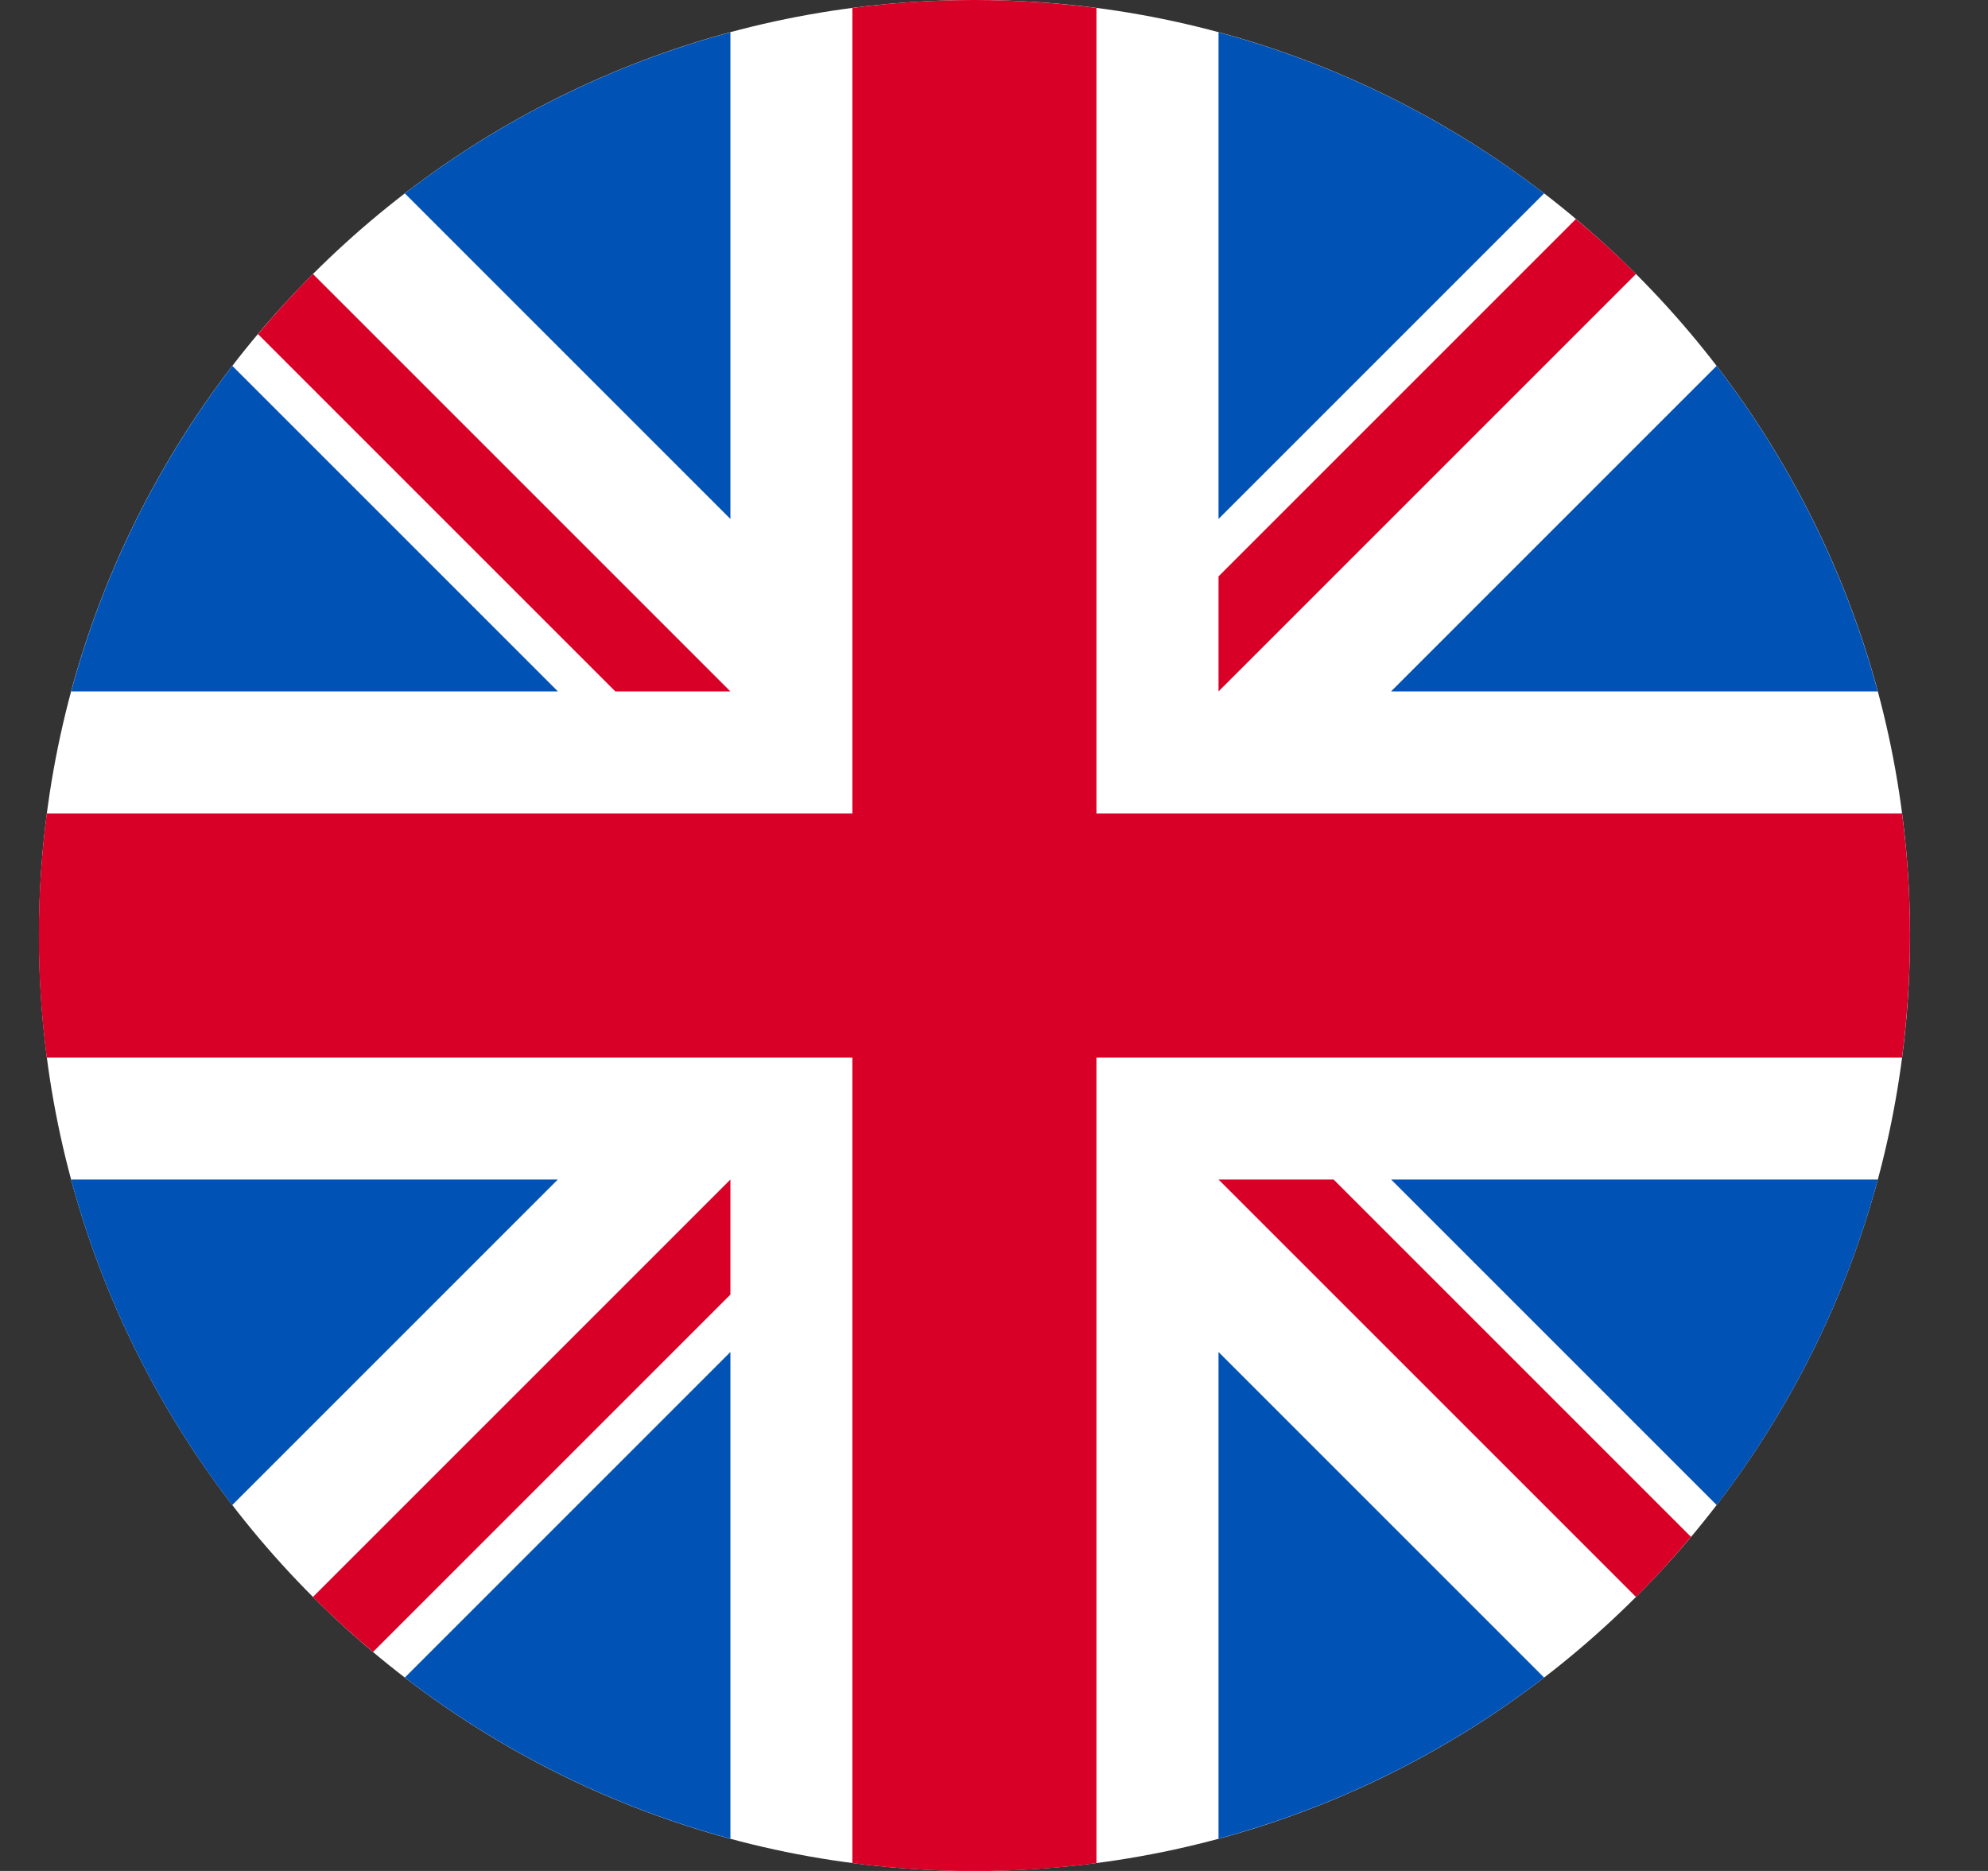 <svg fill="none" height="16" viewBox="0 0 17 16" width="17" xmlns="http://www.w3.org/2000/svg" xmlns:xlink="http://www.w3.org/1999/xlink"><rect x="0" y="0" width="17" height="16" fill="#333333" stroke="none"/><clipPath id="a"><path d="m.333 0h16v16h-16z"/></clipPath><g clip-path="url(#a)"><path d="m8.333 16c4.418 0 8-3.582 8-8 0-4.418-3.582-8-8-8-4.418 0-8 3.582-8 8 0 4.418 3.582 8 8 8z" fill="#fff"/><g fill="#0052b4"><path d="m1.987 3.129c-.628.818-1.102 1.76-1.378 2.784h4.162z"/><path d="m16.057 5.913c-.276-1.024-.75-1.966-1.378-2.784l-2.784 2.784z"/><path d="m.608 10.087c.276 1.024.75 1.966 1.378 2.784l2.784-2.784z"/><path d="m13.204 1.654c-.818-.628-1.76-1.102-2.784-1.378v4.162z"/><path d="m3.462 14.346c.818.628 1.76 1.102 2.784 1.378v-4.162z"/><path d="m6.246.276c-1.024.276-1.966.75-2.784 1.378l2.784 2.784z"/><path d="m10.42 15.724c1.024-.276 1.966-.75 2.784-1.378l-2.784-2.784z"/><path d="m11.896 10.087 2.784 2.784c.628-.818 1.102-1.76 1.378-2.784z"/></g><path d="m16.265 6.957h-6.889-0v-6.889c-.342-.044-.69-.068-1.044-.068-.354 0-.702.023-1.043.068v6.889 0h-6.889c-.044.342-.068.69-.068 1.044 0 .354.023.702.068 1.043h6.889 0v6.889c.342.044.69.068 1.044.068.354 0 .702-.023 1.043-.068v-6.889-0h6.889c.044-.342.068-.69.068-1.044 0-.354-.023-.702-.068-1.043z" fill="#d80027"/><path d="m10.42 10.087 3.57 3.57c.164-.164.321-.336.47-.514l-3.056-3.056z" fill="#d80027"/><path d="m6.246 10.087h-0l-3.57 3.57c.164.164.336.321.514.47l3.056-3.056z" fill="#d80027"/><path d="m6.246 5.913v-0l-3.57-3.57c-.164.164-.321.336-.47.514l3.056 3.056z" fill="#d80027"/><path d="m10.42 5.913 3.57-3.57c-.164-.164-.336-.321-.514-.47l-3.056 3.056z" fill="#d80027"/></g></svg>